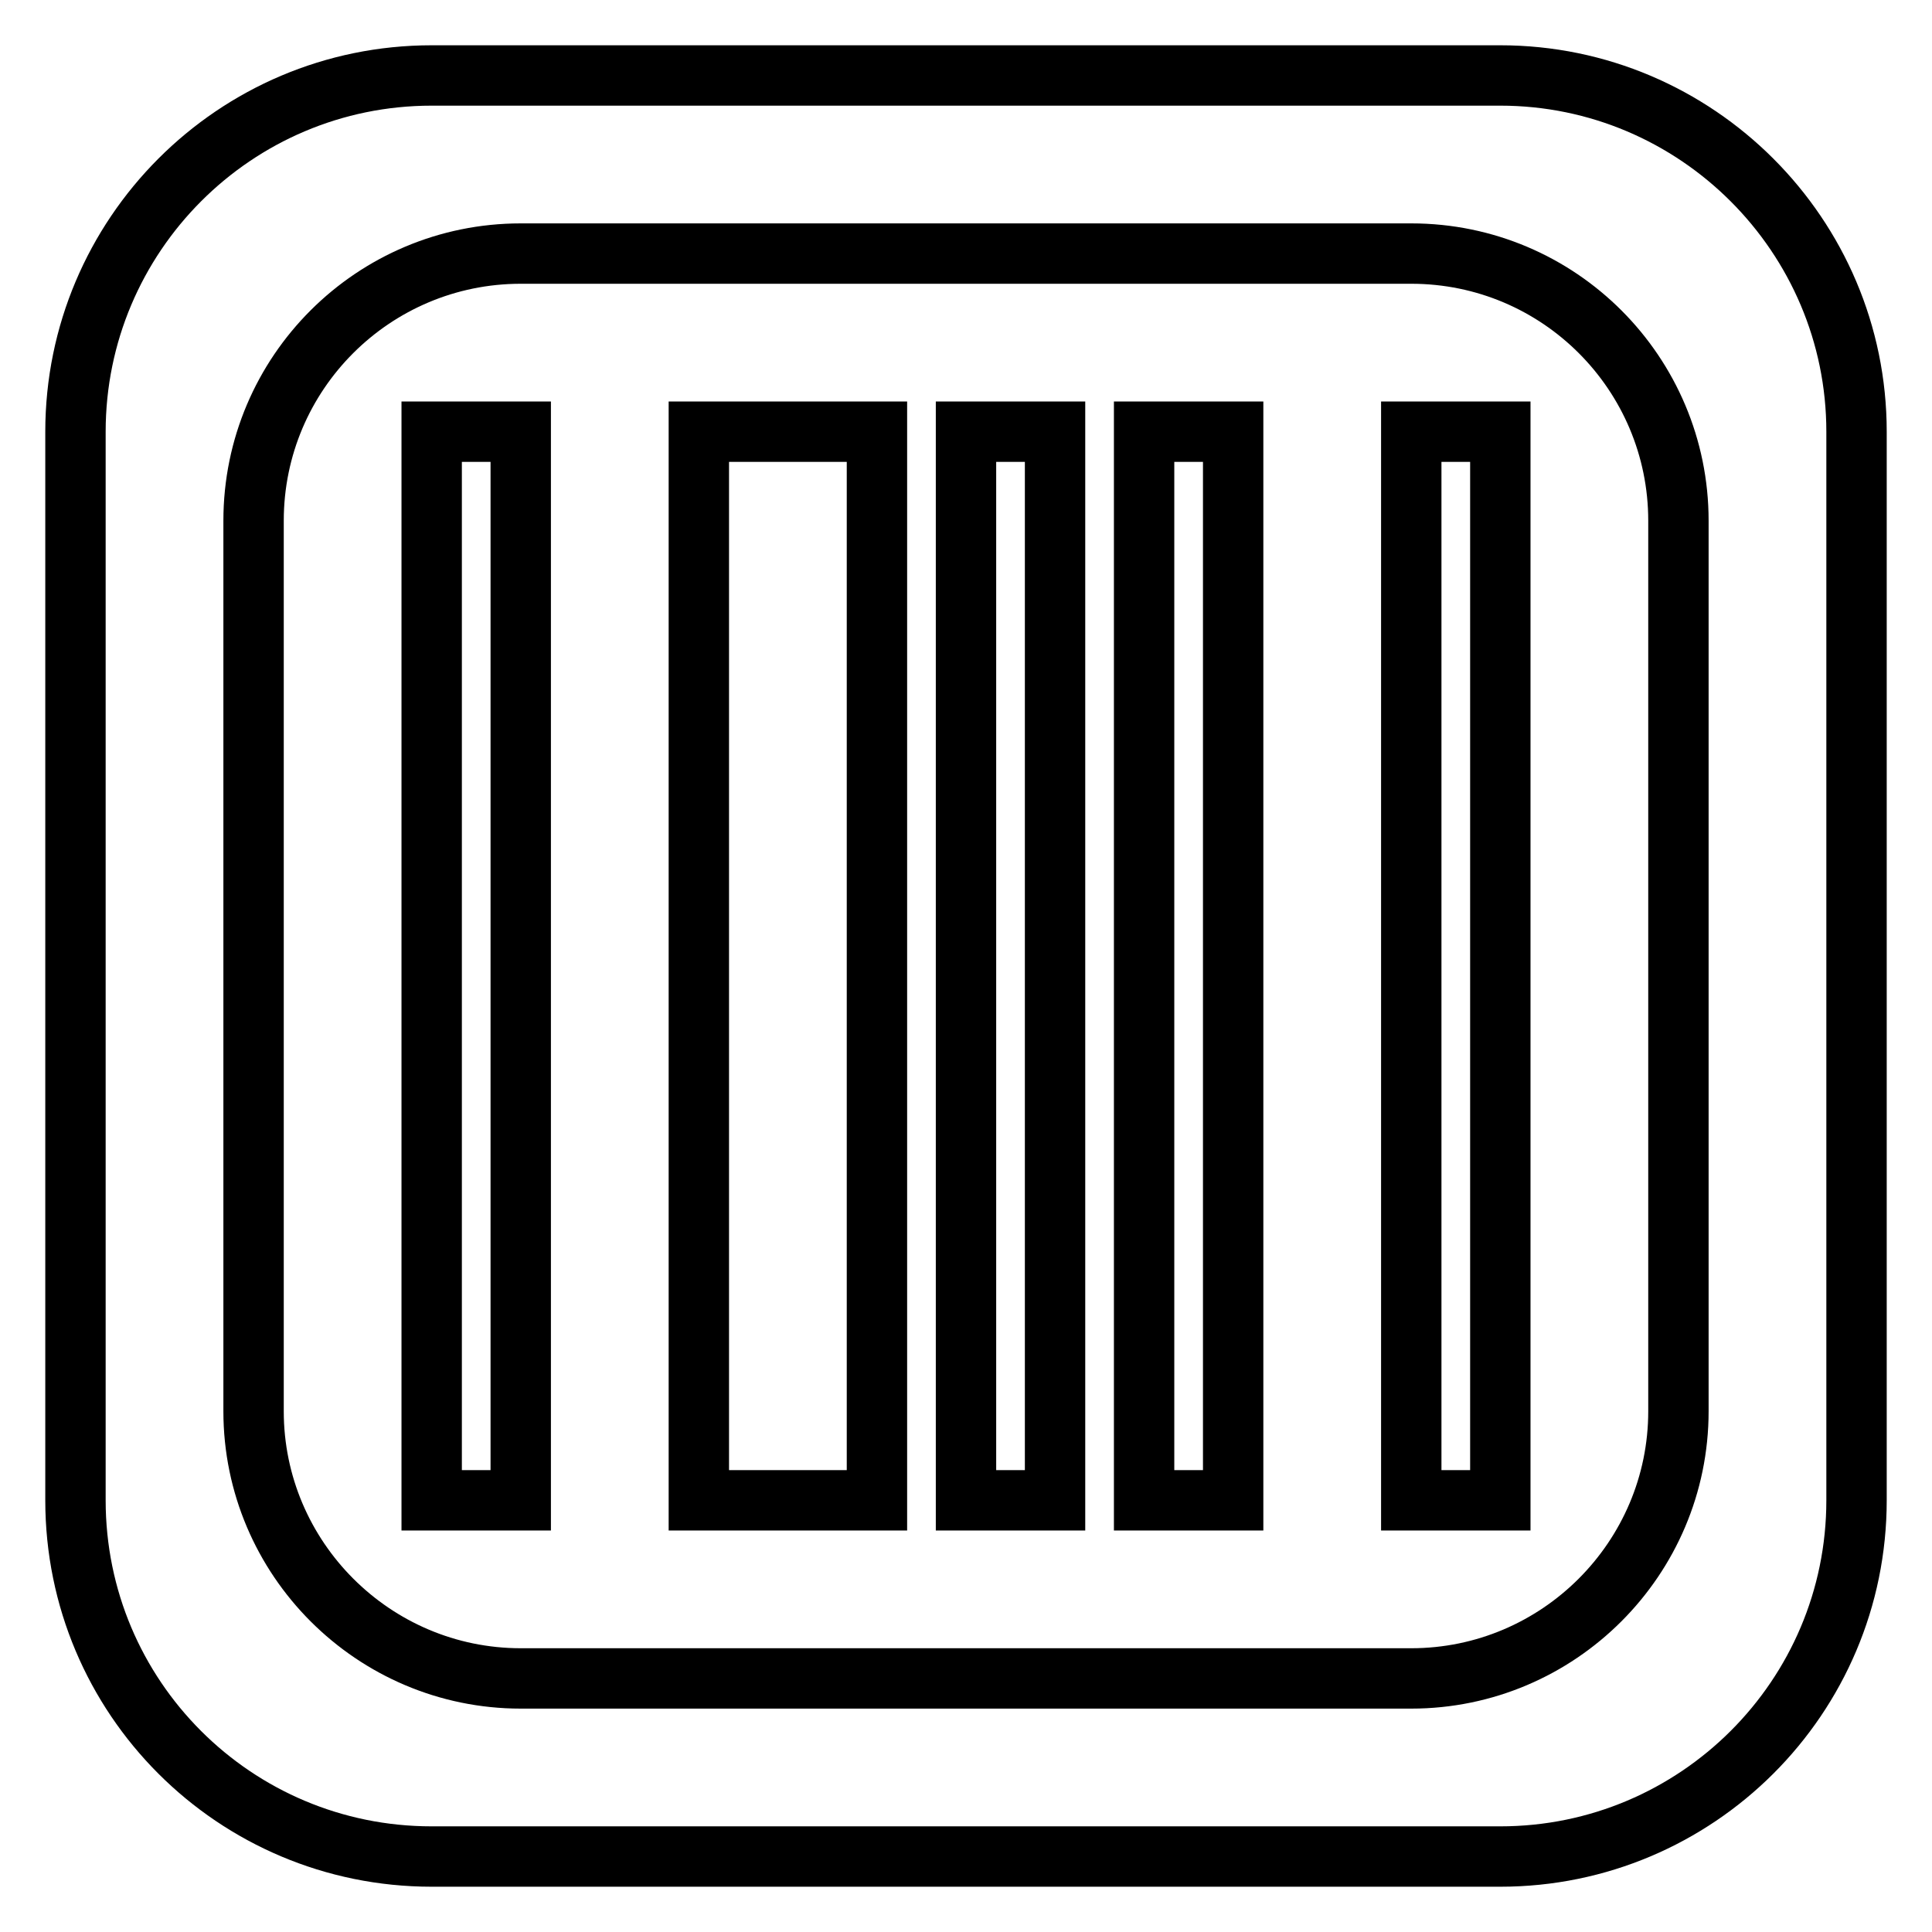 <?xml version="1.0" encoding="utf-8"?>
<!-- Svg Vector Icons : http://www.onlinewebfonts.com/icon -->
<!DOCTYPE svg PUBLIC "-//W3C//DTD SVG 1.1//EN" "http://www.w3.org/Graphics/SVG/1.1/DTD/svg11.dtd">
<svg version="1.1" xmlns="http://www.w3.org/2000/svg" xmlns:xlink="http://www.w3.org/1999/xlink" x="0px" y="0px" viewBox="0 0 256 256" enable-background="new 0 0 256 256" xml:space="preserve">
<g> <path stroke-width="8" fill-opacity="0" stroke="#000000"  d="M128,57.2h11.8v141.6H128V57.2z M92.6,198.8h23.6V57.2H92.6V198.8z M57.2,198.8H69V57.2H57.2V198.8z  M151.6,198.8h11.8V57.2h-11.8V198.8z M187,198.8h11.8V57.2H187V198.8z M246,57.2v141.6c0,26.1-21.2,47.2-47.2,47.2H57.2 C31.1,246,10,224.9,10,198.8V57.2C10,31.2,31.1,10,57.2,10h141.6C224.8,10,246,31.2,246,57.2z M222.4,69 c0-19.5-15.8-35.4-35.4-35.4H69c-19.5,0-35.4,15.8-35.4,35.4v118c0,19.5,15.9,35.4,35.4,35.4h118c19.5,0,35.4-15.9,35.4-35.4V69z" /></g>
</svg>